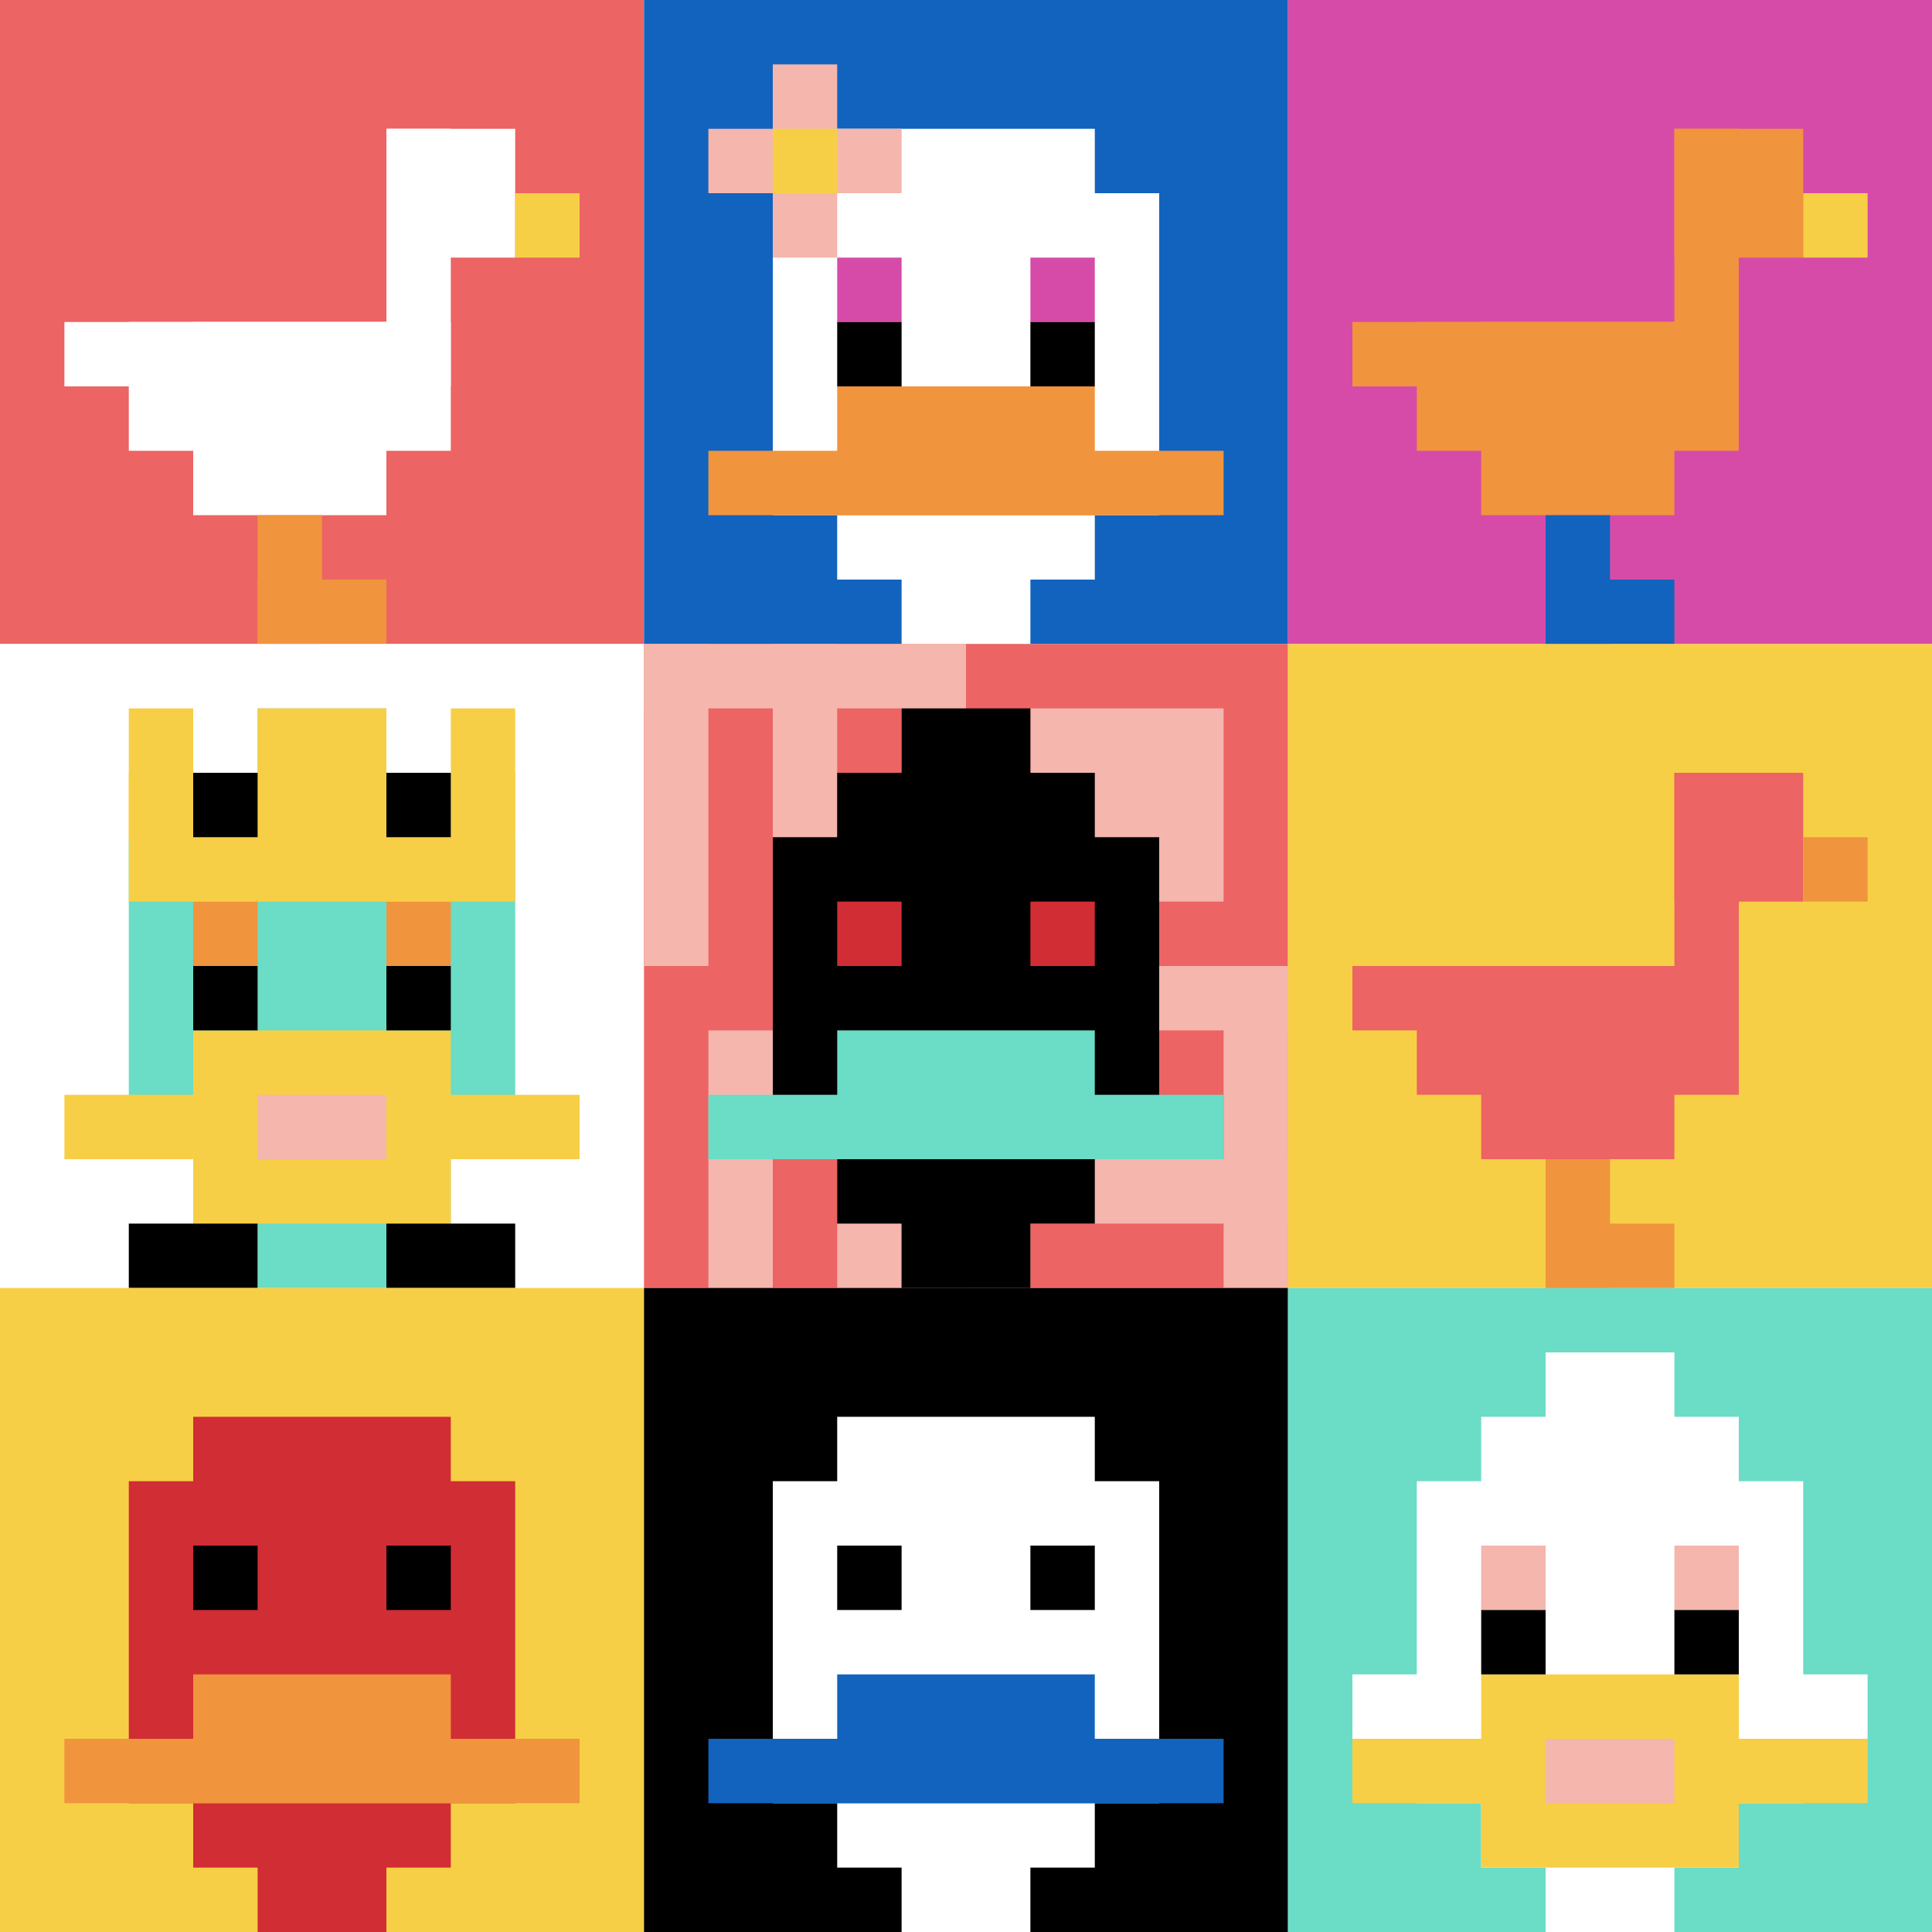 <svg xmlns="http://www.w3.org/2000/svg" version="1.1" width="806" height="806"><title>'goose-pfp-518370' by Dmitri Cherniak</title><desc>seed=518370
backgroundColor=#ffffff
padding=21
innerPadding=0
timeout=800
dimension=3
border=false
Save=function(){return n.handleSave()}
frame=264

Rendered at Sun Sep 15 2024 22:46:52 GMT+0800 (中国标准时间)
Generated in &lt;1ms
</desc><defs></defs><rect width="100%" height="100%" fill="#ffffff"></rect><g><g id="0-0"><rect x="0" y="0" height="268.667" width="268.667" fill="#EC6463"></rect><g><rect id="0-0-6-2-2-2" x="161.2" y="53.733" width="53.733" height="53.733" fill="#ffffff"></rect><rect id="0-0-6-2-1-4" x="161.2" y="53.733" width="26.867" height="107.467" fill="#ffffff"></rect><rect id="0-0-1-5-5-1" x="26.867" y="134.333" width="134.333" height="26.867" fill="#ffffff"></rect><rect id="0-0-2-5-5-2" x="53.733" y="134.333" width="134.333" height="53.733" fill="#ffffff"></rect><rect id="0-0-3-5-3-3" x="80.6" y="134.333" width="80.6" height="80.6" fill="#ffffff"></rect><rect id="0-0-8-3-1-1" x="214.933" y="80.6" width="26.867" height="26.867" fill="#F7CF46"></rect><rect id="0-0-4-8-1-2" x="107.467" y="214.933" width="26.867" height="53.733" fill="#F0943E"></rect><rect id="0-0-4-9-2-1" x="107.467" y="241.8" width="53.733" height="26.867" fill="#F0943E"></rect></g><rect x="0" y="0" stroke="white" stroke-width="0" height="268.667" width="268.667" fill="none"></rect></g><g id="1-0"><rect x="268.667" y="0" height="268.667" width="268.667" fill="#1263BD"></rect><g><rect id="268.6666666666667-0-3-2-4-7" x="349.267" y="53.733" width="107.467" height="188.067" fill="#ffffff"></rect><rect id="268.6666666666667-0-2-3-6-5" x="322.4" y="80.6" width="161.2" height="134.333" fill="#ffffff"></rect><rect id="268.6666666666667-0-4-8-2-2" x="376.133" y="214.933" width="53.733" height="53.733" fill="#ffffff"></rect><rect id="268.6666666666667-0-1-7-8-1" x="295.533" y="188.067" width="214.933" height="26.867" fill="#F0943E"></rect><rect id="268.6666666666667-0-3-6-4-2" x="349.267" y="161.2" width="107.467" height="53.733" fill="#F0943E"></rect><rect id="268.6666666666667-0-3-4-1-1" x="349.267" y="107.467" width="26.867" height="26.867" fill="#D74BA8"></rect><rect id="268.6666666666667-0-6-4-1-1" x="429.867" y="107.467" width="26.867" height="26.867" fill="#D74BA8"></rect><rect id="268.6666666666667-0-3-5-1-1" x="349.267" y="134.333" width="26.867" height="26.867" fill="#000000"></rect><rect id="268.6666666666667-0-6-5-1-1" x="429.867" y="134.333" width="26.867" height="26.867" fill="#000000"></rect><rect id="268.6666666666667-0-1-2-3-1" x="295.533" y="53.733" width="80.6" height="26.867" fill="#F4B6AD"></rect><rect id="268.6666666666667-0-2-1-1-3" x="322.4" y="26.867" width="26.867" height="80.6" fill="#F4B6AD"></rect><rect id="268.6666666666667-0-2-2-1-1" x="322.4" y="53.733" width="26.867" height="26.867" fill="#F7CF46"></rect></g><rect x="268.667" y="0" stroke="white" stroke-width="0" height="268.667" width="268.667" fill="none"></rect></g><g id="2-0"><rect x="537.333" y="0" height="268.667" width="268.667" fill="#D74BA8"></rect><g><rect id="537.3333333333334-0-6-2-2-2" x="698.533" y="53.733" width="53.733" height="53.733" fill="#F0943E"></rect><rect id="537.3333333333334-0-6-2-1-4" x="698.533" y="53.733" width="26.867" height="107.467" fill="#F0943E"></rect><rect id="537.3333333333334-0-1-5-5-1" x="564.2" y="134.333" width="134.333" height="26.867" fill="#F0943E"></rect><rect id="537.3333333333334-0-2-5-5-2" x="591.067" y="134.333" width="134.333" height="53.733" fill="#F0943E"></rect><rect id="537.3333333333334-0-3-5-3-3" x="617.933" y="134.333" width="80.6" height="80.6" fill="#F0943E"></rect><rect id="537.3333333333334-0-8-3-1-1" x="752.267" y="80.6" width="26.867" height="26.867" fill="#F7CF46"></rect><rect id="537.3333333333334-0-4-8-1-2" x="644.8" y="214.933" width="26.867" height="53.733" fill="#1263BD"></rect><rect id="537.3333333333334-0-4-9-2-1" x="644.8" y="241.8" width="53.733" height="26.867" fill="#1263BD"></rect></g><rect x="537.333" y="0" stroke="white" stroke-width="0" height="268.667" width="268.667" fill="none"></rect></g><g id="0-1"><rect x="0" y="268.667" height="268.667" width="268.667" fill="#ffffff"></rect><g><rect id="0-268.6666666666667-3-2-4-7" x="80.6" y="322.4" width="107.467" height="188.067" fill="#6BDCC5"></rect><rect id="0-268.6666666666667-2-3-6-5" x="53.733" y="349.267" width="161.2" height="134.333" fill="#6BDCC5"></rect><rect id="0-268.6666666666667-4-8-2-2" x="107.467" y="483.6" width="53.733" height="53.733" fill="#6BDCC5"></rect><rect id="0-268.6666666666667-1-7-8-1" x="26.867" y="456.733" width="214.933" height="26.867" fill="#F7CF46"></rect><rect id="0-268.6666666666667-3-6-4-3" x="80.6" y="429.867" width="107.467" height="80.6" fill="#F7CF46"></rect><rect id="0-268.6666666666667-4-7-2-1" x="107.467" y="456.733" width="53.733" height="26.867" fill="#F4B6AD"></rect><rect id="0-268.6666666666667-3-4-1-1" x="80.6" y="376.133" width="26.867" height="26.867" fill="#F0943E"></rect><rect id="0-268.6666666666667-6-4-1-1" x="161.2" y="376.133" width="26.867" height="26.867" fill="#F0943E"></rect><rect id="0-268.6666666666667-3-5-1-1" x="80.6" y="403" width="26.867" height="26.867" fill="#000000"></rect><rect id="0-268.6666666666667-6-5-1-1" x="161.2" y="403" width="26.867" height="26.867" fill="#000000"></rect><rect id="0-268.6666666666667-4-1-2-2" x="107.467" y="295.533" width="53.733" height="53.733" fill="#6BDCC5"></rect><rect id="0-268.6666666666667-2-1-1-2" x="53.733" y="295.533" width="26.867" height="53.733" fill="#F7CF46"></rect><rect id="0-268.6666666666667-4-1-2-2" x="107.467" y="295.533" width="53.733" height="53.733" fill="#F7CF46"></rect><rect id="0-268.6666666666667-7-1-1-2" x="188.067" y="295.533" width="26.867" height="53.733" fill="#F7CF46"></rect><rect id="0-268.6666666666667-2-2-6-2" x="53.733" y="322.4" width="161.2" height="53.733" fill="#F7CF46"></rect><rect id="0-268.6666666666667-3-2-1-1" x="80.6" y="322.4" width="26.867" height="26.867" fill="#000000"></rect><rect id="0-268.6666666666667-6-2-1-1" x="161.2" y="322.4" width="26.867" height="26.867" fill="#000000"></rect><rect id="0-268.6666666666667-2-9-2-1" x="53.733" y="510.467" width="53.733" height="26.867" fill="#000000"></rect><rect id="0-268.6666666666667-6-9-2-1" x="161.2" y="510.467" width="53.733" height="26.867" fill="#000000"></rect></g><rect x="0" y="268.667" stroke="white" stroke-width="0" height="268.667" width="268.667" fill="none"></rect></g><g id="1-1"><rect x="268.667" y="268.667" height="268.667" width="268.667" fill="#EC6463"></rect><g><rect id="268.6666666666667-268.6666666666667-0-0-5-1" x="268.667" y="268.667" width="134.333" height="26.867" fill="#F4B6AD"></rect><rect id="268.6666666666667-268.6666666666667-0-0-1-5" x="268.667" y="268.667" width="26.867" height="134.333" fill="#F4B6AD"></rect><rect id="268.6666666666667-268.6666666666667-2-0-1-5" x="322.4" y="268.667" width="26.867" height="134.333" fill="#F4B6AD"></rect><rect id="268.6666666666667-268.6666666666667-4-0-1-5" x="376.133" y="268.667" width="26.867" height="134.333" fill="#F4B6AD"></rect><rect id="268.6666666666667-268.6666666666667-6-1-3-3" x="429.867" y="295.533" width="80.6" height="80.6" fill="#F4B6AD"></rect><rect id="268.6666666666667-268.6666666666667-1-6-1-4" x="295.533" y="429.867" width="26.867" height="107.467" fill="#F4B6AD"></rect><rect id="268.6666666666667-268.6666666666667-3-6-1-4" x="349.267" y="429.867" width="26.867" height="107.467" fill="#F4B6AD"></rect><rect id="268.6666666666667-268.6666666666667-5-5-5-1" x="403" y="403" width="134.333" height="26.867" fill="#F4B6AD"></rect><rect id="268.6666666666667-268.6666666666667-5-8-5-1" x="403" y="483.6" width="134.333" height="26.867" fill="#F4B6AD"></rect><rect id="268.6666666666667-268.6666666666667-5-5-1-5" x="403" y="403" width="26.867" height="134.333" fill="#F4B6AD"></rect><rect id="268.6666666666667-268.6666666666667-9-5-1-5" x="510.467" y="403" width="26.867" height="134.333" fill="#F4B6AD"></rect></g><g><rect id="268.6666666666667-268.6666666666667-3-2-4-7" x="349.267" y="322.4" width="107.467" height="188.067" fill="#000000"></rect><rect id="268.6666666666667-268.6666666666667-2-3-6-5" x="322.4" y="349.267" width="161.2" height="134.333" fill="#000000"></rect><rect id="268.6666666666667-268.6666666666667-4-8-2-2" x="376.133" y="483.6" width="53.733" height="53.733" fill="#000000"></rect><rect id="268.6666666666667-268.6666666666667-1-7-8-1" x="295.533" y="456.733" width="214.933" height="26.867" fill="#6BDCC5"></rect><rect id="268.6666666666667-268.6666666666667-3-6-4-2" x="349.267" y="429.867" width="107.467" height="53.733" fill="#6BDCC5"></rect><rect id="268.6666666666667-268.6666666666667-3-4-1-1" x="349.267" y="376.133" width="26.867" height="26.867" fill="#D12D35"></rect><rect id="268.6666666666667-268.6666666666667-6-4-1-1" x="429.867" y="376.133" width="26.867" height="26.867" fill="#D12D35"></rect><rect id="268.6666666666667-268.6666666666667-4-1-2-2" x="376.133" y="295.533" width="53.733" height="53.733" fill="#000000"></rect></g><rect x="268.667" y="268.667" stroke="white" stroke-width="0" height="268.667" width="268.667" fill="none"></rect></g><g id="2-1"><rect x="537.333" y="268.667" height="268.667" width="268.667" fill="#F7CF46"></rect><g><rect id="537.3333333333334-268.6666666666667-6-2-2-2" x="698.533" y="322.4" width="53.733" height="53.733" fill="#EC6463"></rect><rect id="537.3333333333334-268.6666666666667-6-2-1-4" x="698.533" y="322.4" width="26.867" height="107.467" fill="#EC6463"></rect><rect id="537.3333333333334-268.6666666666667-1-5-5-1" x="564.2" y="403" width="134.333" height="26.867" fill="#EC6463"></rect><rect id="537.3333333333334-268.6666666666667-2-5-5-2" x="591.067" y="403" width="134.333" height="53.733" fill="#EC6463"></rect><rect id="537.3333333333334-268.6666666666667-3-5-3-3" x="617.933" y="403" width="80.6" height="80.6" fill="#EC6463"></rect><rect id="537.3333333333334-268.6666666666667-8-3-1-1" x="752.267" y="349.267" width="26.867" height="26.867" fill="#F0943E"></rect><rect id="537.3333333333334-268.6666666666667-4-8-1-2" x="644.8" y="483.6" width="26.867" height="53.733" fill="#F0943E"></rect><rect id="537.3333333333334-268.6666666666667-4-9-2-1" x="644.8" y="510.467" width="53.733" height="26.867" fill="#F0943E"></rect></g><rect x="537.333" y="268.667" stroke="white" stroke-width="0" height="268.667" width="268.667" fill="none"></rect></g><g id="0-2"><rect x="0" y="537.333" height="268.667" width="268.667" fill="#F7CF46"></rect><g><rect id="0-537.3333333333334-3-2-4-7" x="80.6" y="591.067" width="107.467" height="188.067" fill="#D12D35"></rect><rect id="0-537.3333333333334-2-3-6-5" x="53.733" y="617.933" width="161.2" height="134.333" fill="#D12D35"></rect><rect id="0-537.3333333333334-4-8-2-2" x="107.467" y="752.267" width="53.733" height="53.733" fill="#D12D35"></rect><rect id="0-537.3333333333334-1-7-8-1" x="26.867" y="725.4" width="214.933" height="26.867" fill="#F0943E"></rect><rect id="0-537.3333333333334-3-6-4-2" x="80.6" y="698.533" width="107.467" height="53.733" fill="#F0943E"></rect><rect id="0-537.3333333333334-3-4-1-1" x="80.6" y="644.8" width="26.867" height="26.867" fill="#000000"></rect><rect id="0-537.3333333333334-6-4-1-1" x="161.2" y="644.8" width="26.867" height="26.867" fill="#000000"></rect></g><rect x="0" y="537.333" stroke="white" stroke-width="0" height="268.667" width="268.667" fill="none"></rect></g><g id="1-2"><rect x="268.667" y="537.333" height="268.667" width="268.667" fill="#000000"></rect><g><rect id="268.6666666666667-537.3333333333334-3-2-4-7" x="349.267" y="591.067" width="107.467" height="188.067" fill="#ffffff"></rect><rect id="268.6666666666667-537.3333333333334-2-3-6-5" x="322.4" y="617.933" width="161.2" height="134.333" fill="#ffffff"></rect><rect id="268.6666666666667-537.3333333333334-4-8-2-2" x="376.133" y="752.267" width="53.733" height="53.733" fill="#ffffff"></rect><rect id="268.6666666666667-537.3333333333334-1-7-8-1" x="295.533" y="725.4" width="214.933" height="26.867" fill="#1263BD"></rect><rect id="268.6666666666667-537.3333333333334-3-6-4-2" x="349.267" y="698.533" width="107.467" height="53.733" fill="#1263BD"></rect><rect id="268.6666666666667-537.3333333333334-3-4-1-1" x="349.267" y="644.8" width="26.867" height="26.867" fill="#000000"></rect><rect id="268.6666666666667-537.3333333333334-6-4-1-1" x="429.867" y="644.8" width="26.867" height="26.867" fill="#000000"></rect></g><rect x="268.667" y="537.333" stroke="white" stroke-width="0" height="268.667" width="268.667" fill="none"></rect></g><g id="2-2"><rect x="537.333" y="537.333" height="268.667" width="268.667" fill="#6BDCC5"></rect><g><rect id="537.3333333333334-537.3333333333334-3-2-4-7" x="617.933" y="591.067" width="107.467" height="188.067" fill="#ffffff"></rect><rect id="537.3333333333334-537.3333333333334-2-3-6-5" x="591.067" y="617.933" width="161.2" height="134.333" fill="#ffffff"></rect><rect id="537.3333333333334-537.3333333333334-4-8-2-2" x="644.8" y="752.267" width="53.733" height="53.733" fill="#ffffff"></rect><rect id="537.3333333333334-537.3333333333334-1-6-8-1" x="564.2" y="698.533" width="214.933" height="26.867" fill="#ffffff"></rect><rect id="537.3333333333334-537.3333333333334-1-7-8-1" x="564.2" y="725.4" width="214.933" height="26.867" fill="#F7CF46"></rect><rect id="537.3333333333334-537.3333333333334-3-6-4-3" x="617.933" y="698.533" width="107.467" height="80.6" fill="#F7CF46"></rect><rect id="537.3333333333334-537.3333333333334-4-7-2-1" x="644.8" y="725.4" width="53.733" height="26.867" fill="#F4B6AD"></rect><rect id="537.3333333333334-537.3333333333334-3-4-1-1" x="617.933" y="644.8" width="26.867" height="26.867" fill="#F4B6AD"></rect><rect id="537.3333333333334-537.3333333333334-6-4-1-1" x="698.533" y="644.8" width="26.867" height="26.867" fill="#F4B6AD"></rect><rect id="537.3333333333334-537.3333333333334-3-5-1-1" x="617.933" y="671.667" width="26.867" height="26.867" fill="#000000"></rect><rect id="537.3333333333334-537.3333333333334-6-5-1-1" x="698.533" y="671.667" width="26.867" height="26.867" fill="#000000"></rect><rect id="537.3333333333334-537.3333333333334-4-1-2-2" x="644.8" y="564.2" width="53.733" height="53.733" fill="#ffffff"></rect></g><rect x="537.333" y="537.333" stroke="white" stroke-width="0" height="268.667" width="268.667" fill="none"></rect></g></g></svg>